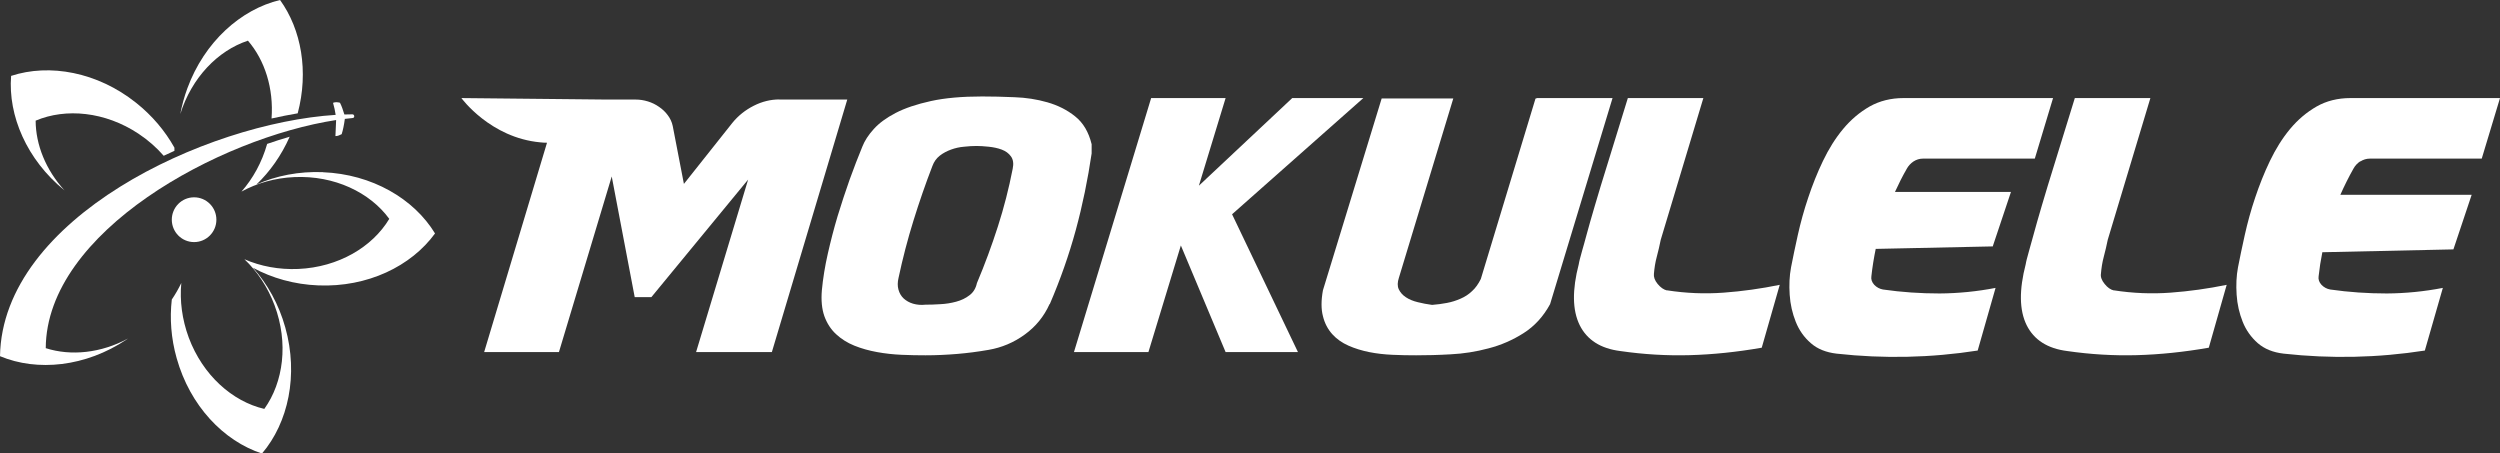 <?xml version="1.0" encoding="UTF-8"?>
<svg xmlns="http://www.w3.org/2000/svg" width="1555" height="282" viewBox="0 0 1555 282" fill="none">
  <rect x="0" y="0" width="1555" height="282" fill="#333333" stroke="none"/>
  <g clip-path="url(#clip0_275_919)">
    <path d="M28.455 216.553C28.839 143.953 136.708 85.757 209.068 74.665C208.876 77.834 208.828 81.771 208.636 84.652C210.028 84.7 211.372 84.028 212.523 83.452C213.339 80.907 214.011 77.594 214.491 73.945C216.122 73.753 217.754 73.561 219.337 73.416C220.777 73.32 220.585 71.16 219.241 71.112C217.61 71.112 215.93 71.16 214.203 71.208C213.339 68.375 212.523 65.974 211.468 63.909C209.98 63.525 208.541 63.381 207.149 63.957C207.917 66.79 208.397 68.759 208.78 71.448C127.927 76.586 1.44 135.646 0 221.547C23.273 231.246 53.263 228.221 78.743 211.175L79.654 210.551C62.86 219.626 44.146 221.595 28.455 216.553Z" fill="white"></path>
    <path d="M106.861 136.654C106.861 144.337 113.051 150.579 120.729 150.579C128.406 150.579 134.596 144.337 134.596 136.654C134.596 128.972 128.406 122.729 120.729 122.729C113.051 122.729 106.861 128.972 106.861 136.654Z" fill="white"></path>
    <path d="M200.863 107.077C185.94 106.5 171.784 109.285 159.5 114.759C167.898 106.741 175.047 96.657 180.182 85.037C175.575 86.382 170.873 87.87 166.17 89.503C162.907 101.027 157.293 111.11 150.191 119.177C159.74 113.943 170.969 110.678 183.109 110.15C207.917 109.045 230.038 119.609 242.13 136.127C231.573 153.7 210.46 166.185 185.604 167.289C173.464 167.817 161.996 165.609 152.015 161.239C159.932 168.73 166.506 178.477 170.777 189.905C179.51 213.289 176.343 237.681 164.395 254.343C144.481 249.685 126.151 233.36 117.418 210.024C113.195 198.596 111.756 186.928 112.764 176.028C111.084 179.533 109.117 182.99 106.861 186.304C105.518 197.972 106.382 210.408 109.884 222.796C118.186 252.374 139.011 274.27 162.955 282.096C179.318 262.89 185.748 233.264 177.447 203.686C173.416 189.233 166.362 176.604 157.389 166.569C169.193 172.955 183.061 176.94 197.984 177.517C228.55 178.765 255.757 165.609 270.584 145.202C257.485 123.642 231.381 108.325 200.815 107.125L200.863 107.077Z" fill="white"></path>
    <path d="M154.222 25.305C164.779 37.549 170.297 55.075 168.905 73.705C174.423 72.457 179.846 71.4 185.172 70.488C192.082 44.463 187.475 18.39 174.184 0C149.711 5.858 127.159 26.073 116.554 54.883C114.587 60.212 113.147 65.59 112.14 70.92C119.241 48.256 135.508 31.499 154.174 25.305H154.222Z" fill="white"></path>
    <path d="M40.019 118.312C28.503 105.636 22.217 90.031 22.169 75.049C40.979 67.079 65.403 69.432 86.132 83.164C92.13 87.15 97.408 91.807 101.823 96.897C104.03 95.841 106.237 94.832 108.493 93.824C108.493 93.152 108.493 92.528 108.493 91.855C102.735 81.532 94.721 71.928 84.549 63.862C60.556 44.799 30.854 39.373 6.91 47.2C4.942 72.025 16.698 99.298 39.971 118.312H40.019Z" fill="white"></path>
    <path d="M484.811 61.849C479.325 61.849 473.993 63.16 468.816 65.783C463.639 68.406 459.157 71.955 455.525 76.43L425.39 114.387L418.436 78.358C417.895 75.812 416.813 73.575 415.345 71.647C413.877 69.641 412.1 67.943 409.936 66.478C407.85 65.012 405.532 63.855 402.982 63.083C400.432 62.312 397.959 61.926 395.41 61.926H377.637C377.637 61.926 377.637 61.926 377.56 61.926L287 61C287 61 304.927 85.688 336.066 88.542C337.38 88.696 338.848 88.773 340.239 88.773L301.14 219H347.657L380.496 109.758L394.791 184.823H405.145L465.339 111.687L432.963 219H480.097L527 61.926H484.733L484.811 61.849Z" fill="white"></path>
    <path d="M652.984 189.124C659.526 173.919 664.914 158.56 669.148 143.047C673.381 127.456 676.614 111.634 679 95.426V89.715C677.153 82.151 673.766 76.362 668.686 72.349C663.683 68.336 657.91 65.48 651.444 63.627C644.979 61.775 638.128 60.695 630.893 60.463C623.658 60.154 617.038 60 610.881 60C598.411 60 587.789 60.926 579.015 62.856C570.24 64.785 562.851 67.255 557.078 70.265C551.305 73.275 546.764 76.594 543.454 80.299C540.144 83.926 537.835 87.554 536.45 91.027C533.756 97.51 531.139 104.379 528.445 111.789C525.828 119.121 523.365 126.762 520.979 134.48C518.669 142.198 516.668 149.993 514.898 157.789C513.128 165.584 511.896 173.148 511.203 180.48C510.664 186.809 511.203 192.211 512.743 196.611C514.359 201.087 516.745 204.792 519.978 207.802C523.211 210.812 526.982 213.205 531.37 214.98C535.757 216.755 540.452 218.067 545.532 218.993C550.535 219.919 555.692 220.46 560.85 220.691C566.007 220.923 571.01 221 575.705 221C582.247 221 588.79 220.691 595.333 220.151C601.798 219.611 608.341 218.762 614.96 217.604C623.042 216.215 630.585 213.05 637.359 208.111C644.209 203.171 649.366 196.842 652.83 189.124H652.984ZM629.892 104.997C627.506 117.268 624.428 129.232 620.656 140.963C616.884 152.695 612.574 164.426 607.648 176.081C606.955 179.322 605.416 181.869 603.03 183.644C600.644 185.497 597.873 186.809 594.717 187.658C591.561 188.507 588.251 189.047 584.864 189.201C581.401 189.433 578.399 189.51 575.705 189.51C572.934 189.819 570.317 189.587 567.931 188.893C565.545 188.198 563.621 187.04 562.081 185.651C560.542 184.185 559.464 182.409 558.848 180.171C558.233 178.01 558.233 175.54 558.925 172.685C561.465 160.721 564.544 148.913 568.162 137.258C571.779 125.604 575.705 114.258 579.938 103.299C580.939 100.597 582.401 98.513 584.557 96.815C586.635 95.195 589.021 93.96 591.561 93.034C594.101 92.107 596.795 91.49 599.643 91.258C602.414 90.95 605.031 90.795 607.417 90.795C609.495 90.795 612.035 90.95 614.96 91.258C617.885 91.567 620.579 92.107 623.042 93.034C625.505 93.96 627.429 95.349 628.815 97.278C630.2 99.208 630.585 101.755 629.892 104.997Z" fill="white"></path>
    <path d="M511.755 183.231V183.183H511.707L511.755 183.231Z" fill="white"></path>
    <path d="M766.351 133.275L848 61H803.773L745.706 115.496L762.33 61H716.015L668 219H714.314L734.495 152.677L762.33 219H807.33L766.351 133.275Z" fill="white"></path>
    <path d="M955.905 61.154C955.52 61.154 955.211 61.231 955.057 61.385L921.065 173.547C919.524 176.628 917.751 179.17 915.593 181.096C913.512 183.099 911.122 184.64 908.425 185.795C905.804 186.951 902.952 187.875 900.023 188.415C897.094 188.954 894.011 189.416 890.773 189.647C887.69 189.262 884.684 188.646 881.832 187.952C878.98 187.259 876.514 186.258 874.433 184.871C872.352 183.484 870.964 181.867 870.039 179.941C869.114 177.938 869.191 175.55 870.116 172.777L903.954 61.231H859.402L822.867 180.557C821.711 186.874 821.711 192.266 822.867 196.657C823.946 201.125 825.95 204.823 828.648 207.827C831.346 210.831 834.737 213.22 838.745 214.991C842.753 216.763 847.07 218.073 851.617 218.997C856.242 219.922 861.021 220.461 866.108 220.692C871.118 220.923 876.051 221 880.83 221C887.305 221 894.473 220.846 902.335 220.384C910.274 219.999 918.059 218.766 925.844 216.686C933.629 214.683 940.875 211.525 947.658 207.211C954.44 202.897 959.913 196.965 964.152 189.185L1003 61H955.751L955.905 61.154Z" fill="white"></path>
    <path d="M1036.78 180.642C1034.85 180.179 1032.92 178.865 1031.06 176.623C1029.21 174.382 1028.51 172.218 1028.74 170.286C1029.05 166.653 1029.59 163.098 1030.52 159.697C1031.45 156.296 1032.22 152.818 1032.99 149.109L1059.49 61H1012.52C1007.73 76.458 1003.72 89.674 1000.32 100.572C996.918 111.469 994.137 120.589 991.974 128.009C989.811 135.351 988.111 141.302 986.952 145.631C985.794 150.036 984.789 153.437 984.094 155.91C983.399 158.383 982.935 160.161 982.626 161.32C982.317 162.479 982.163 163.407 982.008 164.257C977.837 180.333 977.991 192.931 982.549 202.206C987.107 211.403 995.527 216.813 1007.89 218.359C1022.33 220.446 1036.7 221.296 1050.99 220.909C1065.28 220.523 1080.27 218.977 1095.8 216.272L1107 177.164C1095.34 179.56 1083.67 181.183 1072.08 182.033C1060.42 182.884 1048.68 182.42 1036.78 180.565V180.642Z" fill="white"></path>
    <path d="M1314.74 180.642C1312.8 180.179 1310.87 178.865 1309.09 176.623C1307.24 174.382 1306.47 172.218 1306.78 170.286C1307.08 166.653 1307.63 163.098 1308.55 159.697C1309.48 156.296 1310.25 152.818 1311.03 149.109L1337.54 61H1290.54C1285.75 76.458 1281.73 89.674 1278.33 100.572C1274.93 111.469 1272.15 120.589 1269.98 128.009C1267.82 135.351 1266.12 141.302 1264.96 145.631C1263.8 150.036 1262.79 153.437 1262.1 155.91C1261.4 158.383 1260.94 160.161 1260.63 161.32C1260.32 162.479 1260.16 163.407 1260.01 164.257C1255.84 180.333 1255.99 192.931 1260.55 202.206C1265.11 211.403 1273.54 216.813 1285.9 218.359C1300.36 220.446 1314.74 221.296 1329.04 220.909C1343.34 220.523 1358.33 218.977 1373.87 216.272L1385 177.164C1373.33 179.56 1361.66 181.183 1350.06 182.033C1338.39 182.884 1326.64 182.42 1314.66 180.565L1314.74 180.642Z" fill="white"></path>
    <path d="M1468.14 100.434C1469.92 99.279 1471.93 98.662 1474.02 98.662H1543.64L1555 61H1461.96C1454.08 61 1447.05 62.771 1440.94 66.237C1434.76 69.78 1429.27 74.401 1424.4 80.255C1419.54 86.108 1415.44 92.732 1411.89 100.126C1408.33 107.52 1405.32 115.145 1402.69 123.001C1400.06 130.779 1397.98 138.481 1396.28 146.029C1394.58 153.654 1393.19 160.355 1392.03 166.285C1391.02 171.6 1390.79 177.299 1391.18 183.307C1391.56 189.314 1392.88 194.936 1394.96 200.174C1397.05 205.411 1400.22 209.801 1404.31 213.421C1408.49 217.041 1413.82 219.198 1420.46 219.968C1449.75 223.203 1479.04 222.586 1508.25 218.042L1519.45 179.071C1507.94 181.304 1496.35 182.459 1484.6 182.536C1472.93 182.536 1461.11 181.766 1449.36 180.072C1447.28 179.687 1445.42 178.685 1443.96 177.145C1442.49 175.528 1441.87 173.756 1442.18 171.831C1442.72 166.824 1443.49 161.818 1444.5 156.889L1526.02 155.118L1537.38 121.152H1455.7C1458.17 115.607 1460.88 110.138 1463.89 104.824C1464.9 102.975 1466.29 101.512 1468.14 100.28V100.434Z" fill="white"></path>
    <path d="M1239.46 153.346L1250.82 119.381H1178.67C1180.91 114.451 1183.31 109.676 1186.01 104.978C1187.02 103.13 1188.41 101.666 1190.18 100.434C1191.96 99.279 1193.97 98.662 1196.05 98.662H1265.65L1277 61H1184C1176.13 61 1169.1 62.771 1162.92 66.237C1156.74 69.78 1151.26 74.401 1146.39 80.255C1141.52 86.108 1137.43 92.732 1133.88 100.126C1130.32 107.52 1127.31 115.145 1124.69 123.001C1122.06 130.779 1119.97 138.481 1118.27 146.029C1116.58 153.654 1115.18 160.355 1114.03 166.285C1113.02 171.6 1112.79 177.299 1113.18 183.307C1113.56 189.314 1114.88 194.936 1116.96 200.174C1119.05 205.411 1122.14 209.801 1126.31 213.421C1130.4 217.041 1135.81 219.198 1142.37 219.968C1171.65 223.203 1200.92 222.586 1230.12 218.042L1241.24 179.071C1229.73 181.304 1218.14 182.459 1206.4 182.536C1194.66 182.536 1182.92 181.766 1171.18 180.072C1169.1 179.687 1167.24 178.685 1165.78 177.145C1164.31 175.528 1163.69 173.756 1164 171.831C1164.62 166.131 1165.54 160.432 1166.7 154.809L1239.15 153.269L1239.46 153.346Z" fill="white"></path>
  </g>
  <defs>
    <clipPath id="clip0_275_919">
      <rect width="1555" height="282" fill="white"></rect>
    </clipPath>
  </defs>
</svg>
